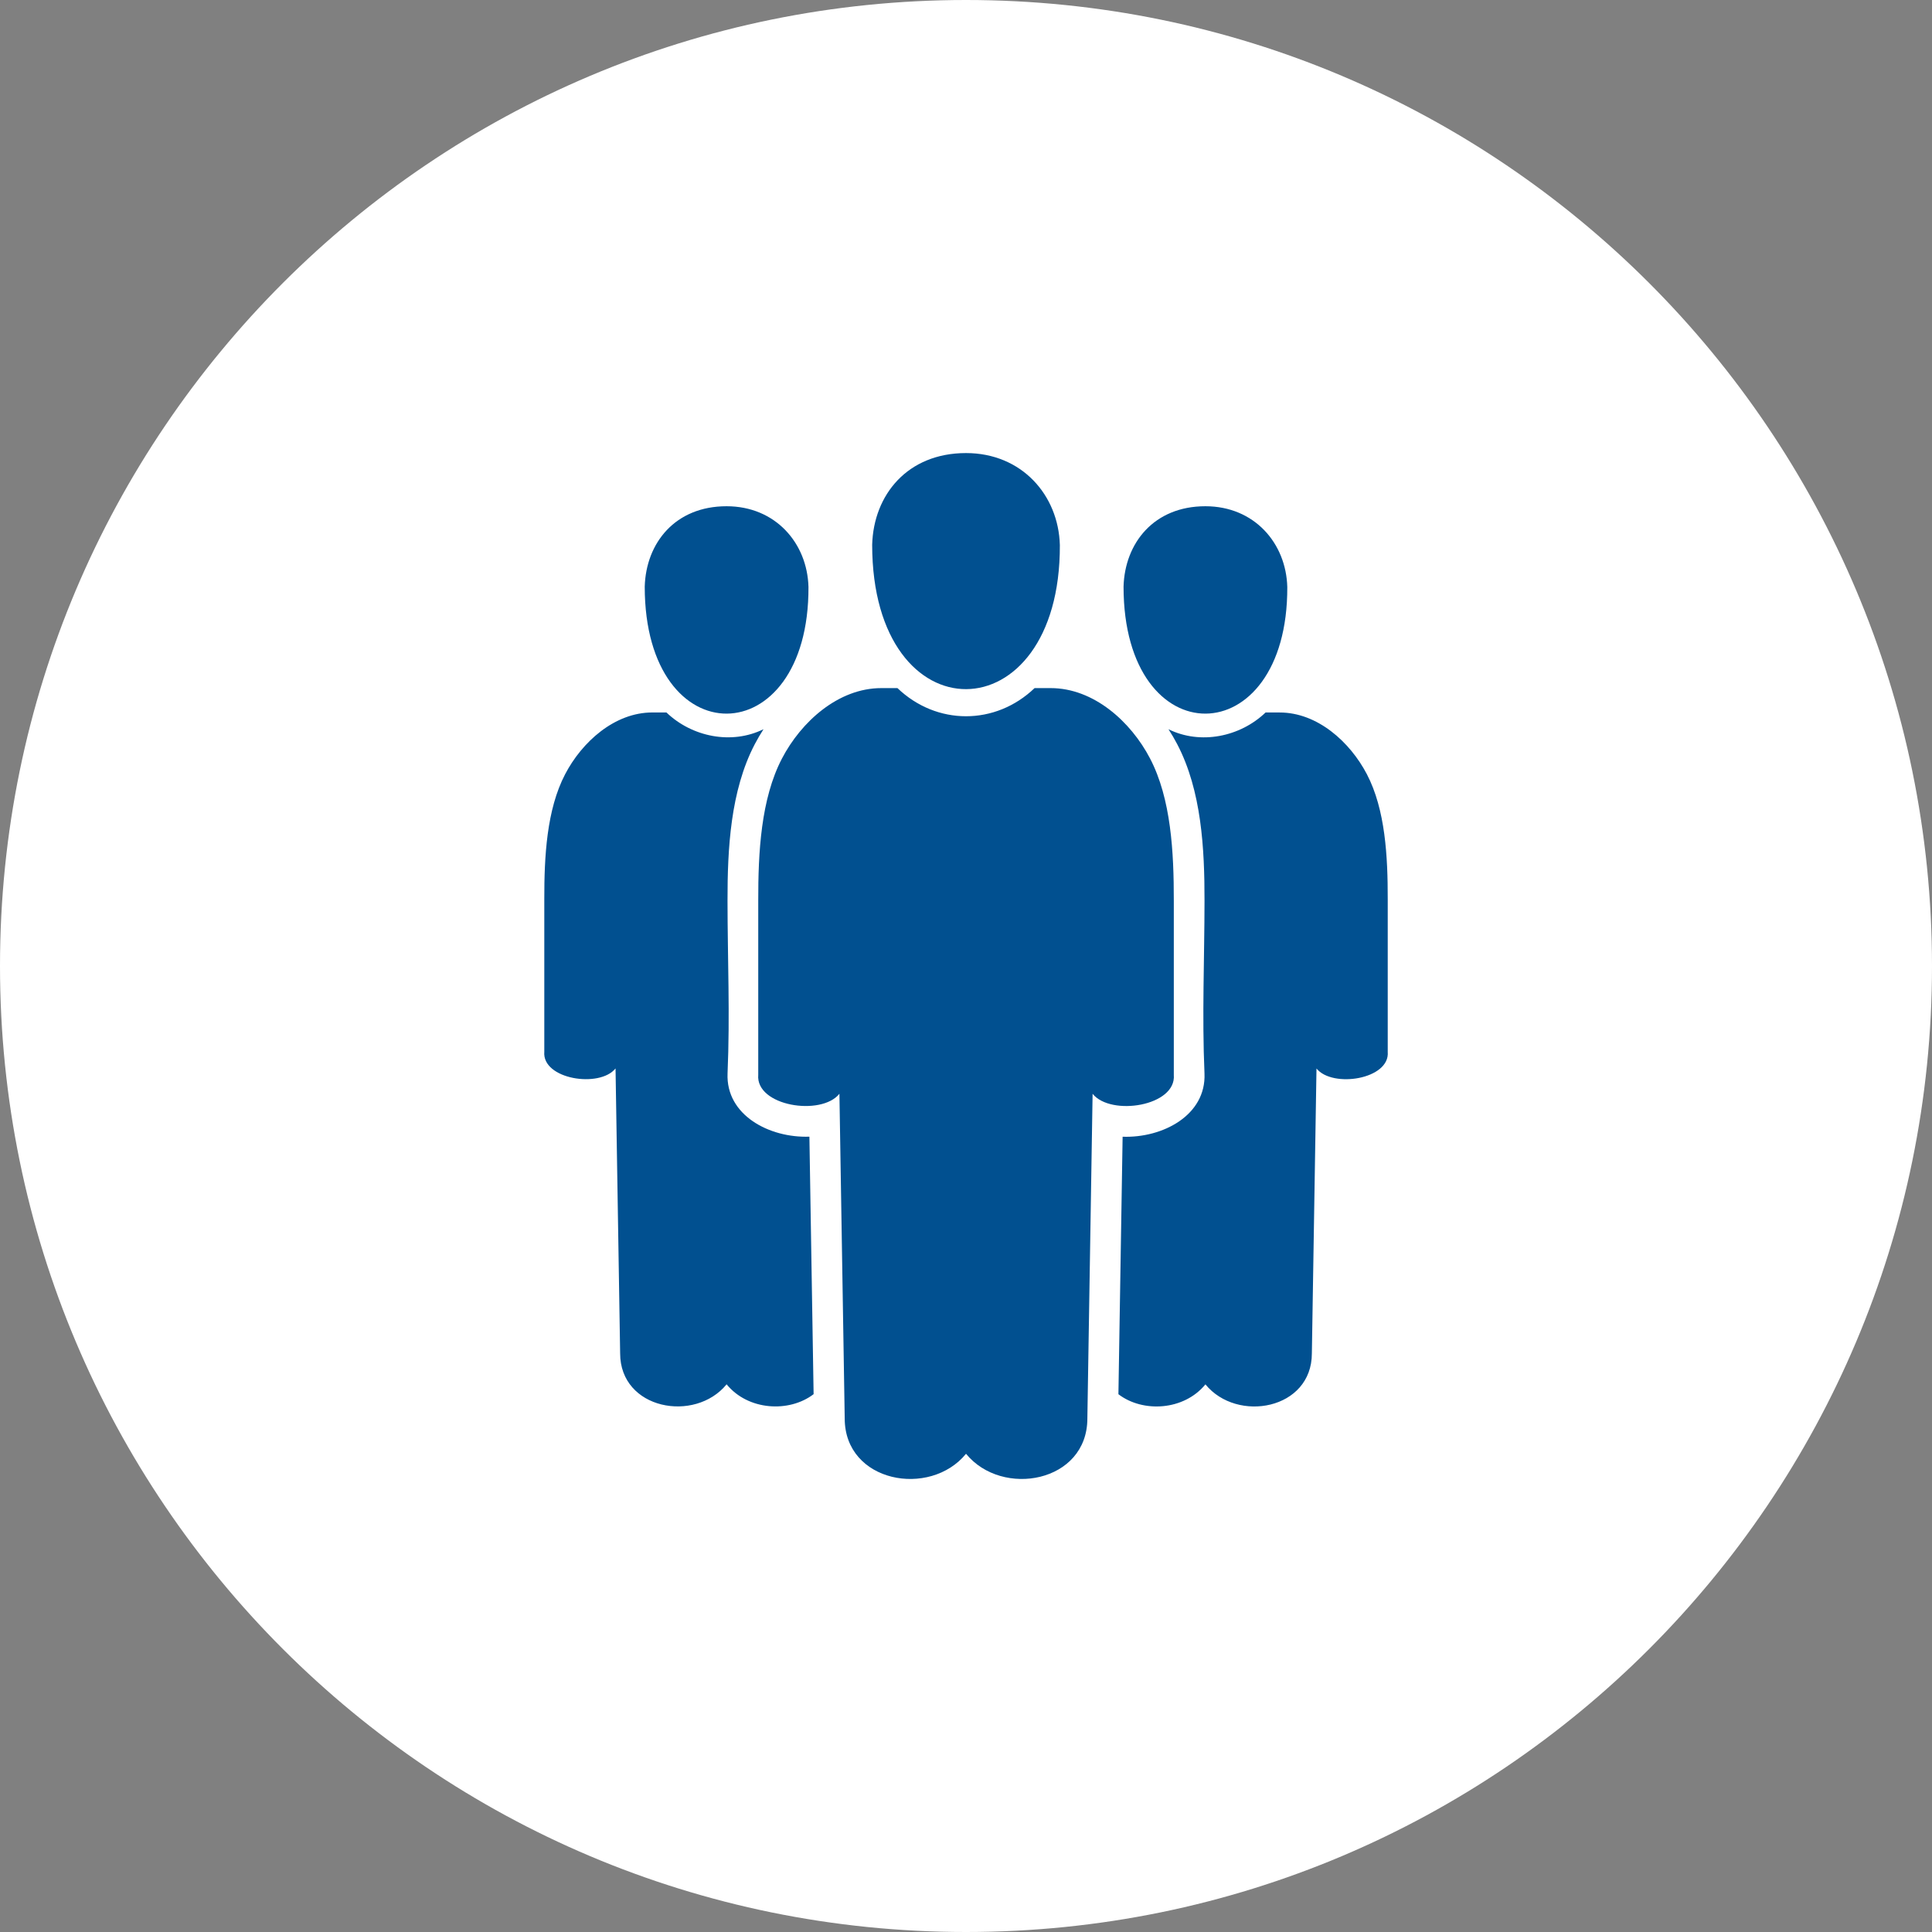 <?xml version="1.0" encoding="utf-8"?>
<!-- Generator: Adobe Illustrator 16.0.0, SVG Export Plug-In . SVG Version: 6.00 Build 0)  -->
<!DOCTYPE svg PUBLIC "-//W3C//DTD SVG 1.1//EN" "http://www.w3.org/Graphics/SVG/1.1/DTD/svg11.dtd">
<svg version="1.1" id="Ebene_1" xmlns="http://www.w3.org/2000/svg" xmlns:xlink="http://www.w3.org/1999/xlink" x="0px" y="0px"
	 width="142.652px" height="142.652px" viewBox="0 0 142.652 142.652" enable-background="new 0 0 142.652 142.652"
	 xml:space="preserve">
<rect x="0" y="0" width="142.652" height="142.652" fill="#808080" stroke="none"/>
<g>
	<g>
		<g>
			<path fill="#FFFFFF" d="M71.326,0C31.934,0,0,31.934,0,71.327c0,39.393,31.935,71.325,71.326,71.325s71.326-31.934,71.326-71.325
				C142.652,31.935,110.719,0,71.326,0L71.326,0z"/>
		</g>
	</g>
	<g>
		<path fill="#015090" d="M40.189,66.385c-0.004-3.131,0.17-6.596,1.537-9.217c1.239-2.377,3.646-4.562,6.44-4.562h1.041
			c1.877,1.802,4.806,2.402,7.168,1.236c-0.233,0.363-0.451,0.734-0.649,1.113c-1.795,3.442-2.013,7.727-2.009,11.551
			c0.005,4.277,0.188,8.469,0.003,12.754c-0.132,3.072,3.075,4.773,6.043,4.668l0.311,19.012c-1.801,1.381-4.84,1.216-6.424-0.727
			c-2.342,2.869-7.861,1.863-7.861-2.287l-0.34-21.037c-1.174,1.471-5.436,0.803-5.26-1.229
			C40.189,73.006,40.189,71.04,40.189,66.385L40.189,66.385z M59.695,43.346c-0.086-3.242-2.437-5.967-6.047-5.967
			c-3.793,0-5.951,2.709-6.043,5.938C47.607,55.903,59.742,55.721,59.695,43.346L59.695,43.346z M86.277,53.844
			c2.363,1.166,5.289,0.564,7.168-1.236h1.043c2.789,0,5.191,2.177,6.434,4.55c1.371,2.62,1.547,6.094,1.543,9.229
			c0,4.654,0,6.621,0,11.277c0.177,2.03-4.086,2.698-5.26,1.229l-0.342,21.037c0,4.15-5.518,5.156-7.859,2.287
			c-1.586,1.941-4.623,2.107-6.424,0.727l0.31-19.012c2.971,0.105,6.176-1.596,6.045-4.668c-0.187-4.285-0.002-8.477,0.002-12.754
			c0.004-3.83-0.215-8.123-2.019-11.568C86.723,54.567,86.508,54.202,86.277,53.844L86.277,53.844z M95.049,43.346
			c-0.086-3.242-2.436-5.967-6.047-5.967c-3.793,0-5.951,2.709-6.043,5.938C82.961,55.903,95.094,55.721,95.049,43.346
			L95.049,43.346z M55.986,66.506c-0.006-3.564,0.195-7.514,1.752-10.5c1.414-2.711,4.154-5.199,7.34-5.199h1.187
			c2.893,2.771,7.233,2.771,10.125,0h1.188c3.18,0,5.918,2.48,7.332,5.185c1.564,2.987,1.764,6.944,1.76,10.516
			c0,5.307,0,7.547,0,12.854c0.199,2.314-4.657,3.076-5.996,1.4l-0.387,23.973c0,4.73-6.289,5.877-8.959,2.607
			c-2.668,3.27-8.957,2.123-8.957-2.607L61.98,80.76c-1.338,1.676-6.195,0.914-5.994-1.4C55.986,74.053,55.986,71.813,55.986,66.506
			L55.986,66.506z M78.256,40.252c-0.098-3.693-2.815-6.799-6.93-6.799c-4.324,0-6.824,3.086-6.928,6.766
			C64.4,54.536,78.307,54.331,78.256,40.252L78.256,40.252z"/>
	</g>
</g>
</svg>
